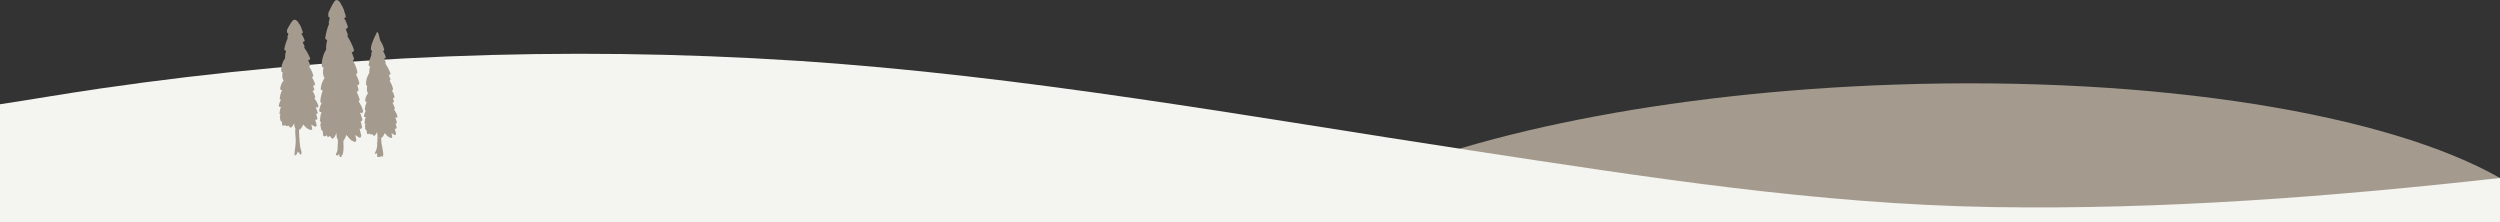 <svg xmlns="http://www.w3.org/2000/svg" xmlns:xlink="http://www.w3.org/1999/xlink" id="Layer_1" x="0px" y="0px" viewBox="0 0 586.98 52.13" style="enable-background:new 0 0 586.98 52.13;" xml:space="preserve"><rect x="0" y="0" width="586.98" height="52.13" fill="#333333" stroke="none"/><style type="text/css">	.st0{fill:#A49B8E;}	.st1{fill:#F4F4F0;}</style><path class="st0" d="M586.98,41.79c-26.33-14.98-80.27-24.04-142.21-21.92C391,21.71,343.78,31.55,315.69,45.06 c64.79,4.62,127.35,9.32,191.32,5.89c12.54-1.09,24.13-1.49,36.67-2.58c15.03-1.66,28.64-3.27,43.29-4.92V41.79z"></path><path class="st1" d="M586.98,52.13V41.79c-39.53,4.41-79.28,7.47-119.08,6.83c-41.33-0.67-81.72-7.09-122.49-13.29 c-52.65-8.01-105.09-17.6-158.3-21.06c-54.55-3.54-109.47-1.36-163.56,6.51C15.68,21.92,7.85,23.29,0,24.48v27.65H586.98z"></path><g>	<path class="st0" d="M85.74,27.5c0.05,0,0.1,0,0.15,0c-0.19,0.43-0.25,0.86-0.29,1.38c-0.02,0.14,0.08,0.23,0.2,0.25  c-0.04,0.14-0.08,0.28-0.12,0.44c-0.02,0.09,0,0.18,0.06,0.24c-0.02,0.17-0.01,0.35,0.08,0.6c0.04,0.11,0.15,0.19,0.26,0.2  c0.02,0.23,0.04,0.46,0.08,0.7c0.04,0.26,0.42,0.25,0.53,0.06c0.02-0.03,0.05-0.08,0.07-0.11c0,0.02,0,0.03,0,0.04  c0.02,0.24,0.33,0.41,0.5,0.21c0.28-0.33,0.41,1.38,1.29-0.55c-0.02,0.31,0.01,0.58,0.09,0.81c0,0.01-0.01,0.01-0.01,0.01  c-0.02,0.53,0,1.07-0.02,1.6c-0.04,0.05-0.07,0.11-0.07,0.19c0,0.21,0.01,0.42,0.02,0.63c-0.07,0.6-0.21,1.17-0.54,1.7  c-0.07,0.12,0.05,0.23,0.17,0.21c0.14-0.02,0.25-0.08,0.35-0.17c0,0.22,0,0.43,0,0.65c0.01,0.25,0.23,0.33,0.41,0.26  c0.04,0.02,0.09,0.02,0.13,0.02c0.1,0.02,0.21,0,0.28-0.1c0.07-0.02,0.13-0.07,0.16-0.18c0-0.03,0-0.05,0.01-0.07  c0-0.01,0-0.01,0-0.01c0.02,0.08,0.05,0.15,0.1,0.22c0.06,0.1,0.18,0.09,0.24-0.01c0.24-0.37,0.05-1.05,0-1.47  c-0.08-0.53-0.15-1.05-0.3-1.56c-0.01-0.15-0.03-0.3-0.04-0.45c-0.02-0.29-0.02-0.58-0.02-0.87c0.28-0.1,0.57-0.44,0.79-1.12  c0.69,0.62,0.53,0.77,1.44,1.14c0.22,0.09,0.39-0.18,0.35-0.36c-0.06-0.27-0.11-0.53-0.18-0.77c0.22,0.13,0.44,0.26,0.66,0.41  c0.22,0.15,0.46-0.11,0.41-0.32c-0.1-0.39-0.18-0.77-0.29-1.14c0,0,0.01,0,0.02,0.01c0.22,0.11,0.46-0.07,0.41-0.32  c-0.07-0.32-0.14-0.61-0.24-0.89c0.18,0.02,0.37-0.17,0.3-0.35c-0.13-0.38-0.25-0.76-0.39-1.12c0.07,0.03,0.13,0.06,0.19,0.08  c0.2,0.08,0.39-0.16,0.33-0.34c-0.18-0.6-0.45-1.11-0.81-1.59c0.14-0.04,0.23-0.2,0.19-0.34c-0.14-0.45-0.33-0.85-0.55-1.25  c0.2,0.04,0.41-0.1,0.34-0.34c-0.07-0.26-0.14-0.51-0.22-0.76c0.21,0.07,0.42-0.11,0.37-0.34c-0.13-0.51-0.34-0.98-0.6-1.43  c0.16-0.01,0.29-0.18,0.25-0.37c-0.14-0.71-0.45-1.32-0.82-1.92c0.16-0.05,0.27-0.21,0.21-0.36c-0.15-0.34-0.26-0.68-0.4-1.02  c0.01,0.01,0.03,0.02,0.04,0.02c0.21,0.04,0.45-0.15,0.36-0.38c-0.3-0.81-0.7-1.55-1.18-2.26c0.08-0.1,0.11-0.24,0.04-0.36  c-0.15-0.28-0.23-0.57-0.32-0.88c0.21,0.05,0.43-0.13,0.35-0.36c-0.18-0.52-0.35-0.97-0.66-1.36c0.01,0,0.02,0,0.04,0  c0.18-0.03,0.31-0.17,0.26-0.36c-0.18-0.7-0.42-1.36-0.85-1.96c-0.01-0.02-0.03-0.03-0.04-0.04c-0.18-0.49-0.53-2.6-0.83-2.01  c-0.55,1.11-1.52,3.09-1.39,4.02c0.03,0.16,0.15,0.27,0.27,0.28c-0.06,0.24-0.12,0.49-0.2,0.74c-0.02,0.09,0,0.18,0.06,0.25  c-0.32,0.74-0.55,1.49-0.67,2.3c-0.03,0.22,0.14,0.37,0.32,0.35c0,0.04,0,0.08,0.01,0.12c-0.12,0.4-0.19,0.82-0.19,1.26  c0,0.05,0.02,0.11,0.05,0.15c-0.53,0.81-0.83,1.74-0.81,2.75c0,0.16,0.15,0.28,0.29,0.29c-0.09,0.54-0.14,1.11,0.06,1.54  c0.04,0.08,0.09,0.15,0.14,0.2c-0.37,0.49-0.61,1.05-0.69,1.7c-0.03,0.21,0.13,0.4,0.35,0.35h0.02c-0.23,0.58-0.41,1.16-0.44,1.8  c-0.02,0.14,0.1,0.24,0.23,0.26c-0.19,0.37-0.33,0.75-0.42,1.18C85.42,27.33,85.55,27.5,85.74,27.5z M88.81,32.11  c0.02,0.03,0.04,0.06,0.06,0.08c-0.01,0.07-0.02,0.13-0.03,0.19C88.83,32.29,88.82,32.2,88.81,32.11z M89.15,32.77  c-0.01-0.14-0.02-0.26-0.02-0.39c0.02,0.01,0.04,0.01,0.07,0.02C89.17,32.52,89.16,32.64,89.15,32.77z"></path>	<path class="st0" d="M75.43,30.45c0.05,0.15,0.19,0.27,0.34,0.28c0.01,0.33,0.06,0.65,0.1,1c0.05,0.38,0.54,0.36,0.69,0.09  c0.03-0.05,0.07-0.11,0.1-0.16c0,0.02,0,0.05,0,0.06c0.02,0.33,0.44,0.58,0.66,0.29c0.37-0.48,0.54,1.96,1.69-0.78  c-0.05,0.67,0.08,1.24,0.32,1.62c-0.01,0.25,0,0.5,0,0.76c-0.05,0.53-0.06,1.07-0.08,1.61c-0.07,0.33-0.18,0.64-0.38,0.94  c-0.05,0.06-0.03,0.18,0.03,0.23c0.29,0.24,0.49,0.11,0.63-0.15c0.04-0.01,0.09-0.03,0.12-0.06c0,0.16,0.01,0.32,0.05,0.46  c0,0.1,0.06,0.17,0.14,0.2c0.01,0.01,0.02,0.01,0.04,0.02c0,0,0.01,0.01,0.02,0.01c0.02,0,0.05,0.01,0.07,0.01l0.02-0.01  c0.03,0,0.06-0.01,0.08-0.02c0.01,0,0.01,0,0.01,0c0.08-0.04,0.14-0.11,0.15-0.21c0.03-0.09,0.04-0.19,0.06-0.3  c0.08,0,0.17-0.04,0.2-0.13c0.23-1,0.18-2.1,0.14-3.19c0.25-0.26,0.48-0.69,0.67-1.33c0.91,0.89,0.7,1.1,1.89,1.62  c0.29,0.12,0.51-0.25,0.46-0.52c-0.08-0.38-0.15-0.74-0.24-1.1c0.29,0.19,0.58,0.37,0.86,0.58c0.28,0.21,0.61-0.15,0.53-0.46  c-0.13-0.55-0.23-1.1-0.39-1.62c0.01,0.01,0.03,0.02,0.04,0.02c0.3,0.16,0.61-0.1,0.53-0.46c-0.09-0.44-0.18-0.86-0.31-1.26  c0.23,0.03,0.48-0.24,0.39-0.5c-0.17-0.54-0.33-1.07-0.52-1.59c0.09,0.03,0.17,0.08,0.27,0.12c0.26,0.1,0.5-0.22,0.43-0.49  c-0.23-0.84-0.59-1.58-1.06-2.26c0.17-0.06,0.3-0.29,0.24-0.49c-0.18-0.63-0.43-1.22-0.71-1.78c0.26,0.07,0.54-0.14,0.45-0.48  c-0.1-0.37-0.19-0.73-0.29-1.09c0.27,0.11,0.55-0.15,0.48-0.48c-0.17-0.74-0.45-1.4-0.79-2.03c0.22-0.02,0.38-0.27,0.34-0.52  c-0.19-1-0.59-1.88-1.07-2.73c0.19-0.07,0.35-0.29,0.26-0.51c-0.19-0.49-0.35-0.98-0.53-1.46c0.02,0.01,0.04,0.02,0.06,0.02  c0.27,0.04,0.58-0.2,0.48-0.53c-0.39-1.16-0.92-2.21-1.55-3.21c0.11-0.14,0.15-0.34,0.06-0.52c-0.19-0.39-0.31-0.81-0.43-1.24  c0.27,0.06,0.57-0.19,0.47-0.52c-0.23-0.74-0.47-1.37-0.88-1.94c0.02,0,0.04,0,0.05,0c0.24-0.04,0.4-0.24,0.35-0.51  c-0.05-0.19-0.1-0.37-0.15-0.56c-0.09-0.17-0.16-0.35-0.2-0.57c-0.01-0.08-0.06-0.22-0.11-0.38c-0.17-0.45-0.38-0.87-0.65-1.27  c-0.02-0.03-0.04-0.04-0.05-0.06c-0.02-0.05-0.04-0.13-0.06-0.21c-0.42-0.59-0.91-0.96-1.36-0.46c-0.03,0.03-0.05,0.06-0.08,0.1  c-0.59,0.82-0.93,1.74-1.39,2.61c-0.05,0.31-0.07,0.59-0.04,0.82c0.03,0.23,0.19,0.38,0.37,0.39c-0.09,0.35-0.17,0.71-0.27,1.06  c-0.03,0.14,0.01,0.26,0.08,0.36c-0.42,1.04-0.73,2.12-0.89,3.27c-0.04,0.3,0.18,0.53,0.42,0.5c0,0.06,0.01,0.12,0.01,0.18  c-0.15,0.56-0.25,1.15-0.25,1.78c0,0.08,0.03,0.15,0.07,0.22c-0.7,1.15-1.1,2.47-1.07,3.91c0,0.22,0.2,0.39,0.39,0.4  c-0.13,0.77-0.18,1.58,0.09,2.18c0.05,0.12,0.11,0.21,0.18,0.29c-0.48,0.7-0.79,1.5-0.91,2.41c-0.04,0.3,0.16,0.56,0.46,0.49  l0.02,0c-0.29,0.83-0.53,1.66-0.58,2.57c-0.01,0.21,0.13,0.35,0.3,0.38c-0.25,0.51-0.43,1.07-0.56,1.67  c-0.05,0.26,0.12,0.5,0.36,0.5c0.06,0,0.14,0,0.2,0c-0.25,0.62-0.33,1.22-0.39,1.96c-0.02,0.21,0.1,0.33,0.26,0.36  c-0.05,0.2-0.1,0.41-0.15,0.62c-0.03,0.13,0,0.26,0.07,0.35C75.3,29.84,75.31,30.09,75.43,30.45z"></path>	<path class="st0" d="M74.75,24.83c-0.21-0.65-0.53-1.23-0.96-1.76c0.16-0.05,0.27-0.22,0.22-0.38c-0.16-0.49-0.39-0.95-0.64-1.39  c0.23,0.04,0.49-0.11,0.41-0.37c-0.08-0.28-0.17-0.57-0.27-0.84c0.25,0.07,0.5-0.12,0.44-0.38c-0.15-0.57-0.41-1.09-0.71-1.58  c0.19-0.02,0.35-0.21,0.3-0.41c-0.17-0.78-0.53-1.46-0.97-2.12c0.18-0.06,0.32-0.23,0.24-0.39c-0.18-0.39-0.32-0.76-0.48-1.13  c0.02,0.01,0.04,0.01,0.05,0.02c0.25,0.03,0.53-0.16,0.43-0.42c-0.35-0.9-0.83-1.72-1.4-2.5c0.1-0.11,0.13-0.27,0.06-0.4  c-0.18-0.31-0.28-0.63-0.39-0.96c0.25,0.04,0.52-0.15,0.43-0.4c-0.21-0.58-0.43-1.07-0.79-1.51c0.02,0,0.03,0,0.05,0  c0.21-0.02,0.36-0.18,0.31-0.39c-0.04-0.15-0.09-0.3-0.13-0.44c-0.08-0.12-0.15-0.27-0.18-0.44c-0.02-0.07-0.05-0.17-0.1-0.3  c-0.16-0.34-0.35-0.68-0.59-0.98c-0.02-0.02-0.03-0.03-0.05-0.04c-0.01-0.05-0.03-0.1-0.05-0.16c-0.31-0.38-0.67-0.64-1.02-0.49  c0,0,0,0,0,0c-0.01,0-0.02,0.01-0.03,0.01c-0.03,0.02-0.07,0.03-0.1,0.06c-0.05,0.04-0.1,0.08-0.15,0.14  c-0.15,0.17-0.27,0.35-0.39,0.53c0,0.01-0.01,0.01-0.01,0.02c-0.32,0.48-0.56,0.99-0.86,1.48c-0.05,0.24-0.06,0.46-0.03,0.64  c0.02,0.17,0.17,0.3,0.33,0.31c-0.07,0.28-0.15,0.55-0.23,0.82c-0.04,0.11,0,0.21,0.07,0.28c-0.38,0.81-0.65,1.65-0.8,2.55  c-0.04,0.23,0.17,0.41,0.38,0.38c0,0.05,0.01,0.1,0.01,0.15c-0.14,0.44-0.23,0.9-0.23,1.39c0,0.06,0.02,0.11,0.06,0.16  c-0.63,0.9-0.98,1.93-0.97,3.04c0.01,0.17,0.18,0.31,0.35,0.31c-0.11,0.6-0.16,1.23,0.08,1.7c0.05,0.09,0.11,0.17,0.16,0.23  c-0.43,0.54-0.71,1.16-0.82,1.88c-0.04,0.23,0.15,0.44,0.42,0.38h0.01c-0.26,0.64-0.48,1.29-0.53,1.99  c-0.01,0.16,0.13,0.27,0.28,0.3c-0.22,0.4-0.39,0.82-0.5,1.3c-0.05,0.2,0.11,0.39,0.32,0.39c0.07,0,0.12,0,0.19,0  c-0.23,0.48-0.29,0.95-0.35,1.52c-0.01,0.16,0.1,0.26,0.23,0.28c-0.05,0.15-0.09,0.31-0.14,0.48c-0.03,0.1,0,0.2,0.06,0.27  c-0.03,0.19-0.01,0.39,0.1,0.66c0.05,0.12,0.17,0.2,0.3,0.22c0.02,0.25,0.05,0.51,0.09,0.77c0.05,0.29,0.49,0.28,0.62,0.07  c0.03-0.05,0.06-0.08,0.09-0.13c0,0.02,0,0.04,0,0.05c0.01,0.26,0.39,0.45,0.59,0.22c0.33-0.38,0.49,1.53,1.53-0.61  c-0.04,0.51,0.07,0.95,0.27,1.24c-0.13,0.84,0.06,1.79,0.08,2.61c0.03,1.21-0.22,2.31-0.3,3.49c-0.02,0.25,0.3,0.26,0.41,0.1  c0.11-0.14,0.19-0.29,0.25-0.46c0.02-0.03,0.04-0.06,0.05-0.1c0.01-0.02,0.01-0.06,0.01-0.09c0.02-0.07,0.04-0.13,0.06-0.2  c0.01,0.06,0.02,0.13,0.03,0.19c0.02,0.13,0.21,0.16,0.3,0.07c0.02,0.12,0.05,0.25,0.09,0.36c0.07,0.21,0.36,0.21,0.43-0.01  c0.1-0.35-0.05-0.71-0.14-1.06c-0.12-0.45-0.24-0.9-0.21-1.37c0-0.04-0.02-0.07-0.05-0.09c-0.05-1.02-0.17-2.06-0.15-3.1  c0.34-0.11,0.69-0.49,0.95-1.24c0.82,0.7,0.63,0.86,1.71,1.26c0.27,0.1,0.47-0.19,0.42-0.4c-0.07-0.3-0.13-0.58-0.21-0.86  c0.26,0.14,0.52,0.28,0.78,0.45c0.25,0.17,0.54-0.12,0.48-0.35c-0.11-0.43-0.21-0.86-0.36-1.26c0.01,0,0.03,0.01,0.04,0.01  c0.26,0.13,0.55-0.08,0.48-0.35c-0.08-0.34-0.16-0.67-0.28-0.99c0.21,0.03,0.43-0.18,0.36-0.38c-0.16-0.42-0.3-0.83-0.47-1.25  c0.08,0.03,0.15,0.06,0.24,0.1C74.59,25.3,74.81,25.04,74.75,24.83z"></path></g></svg>
